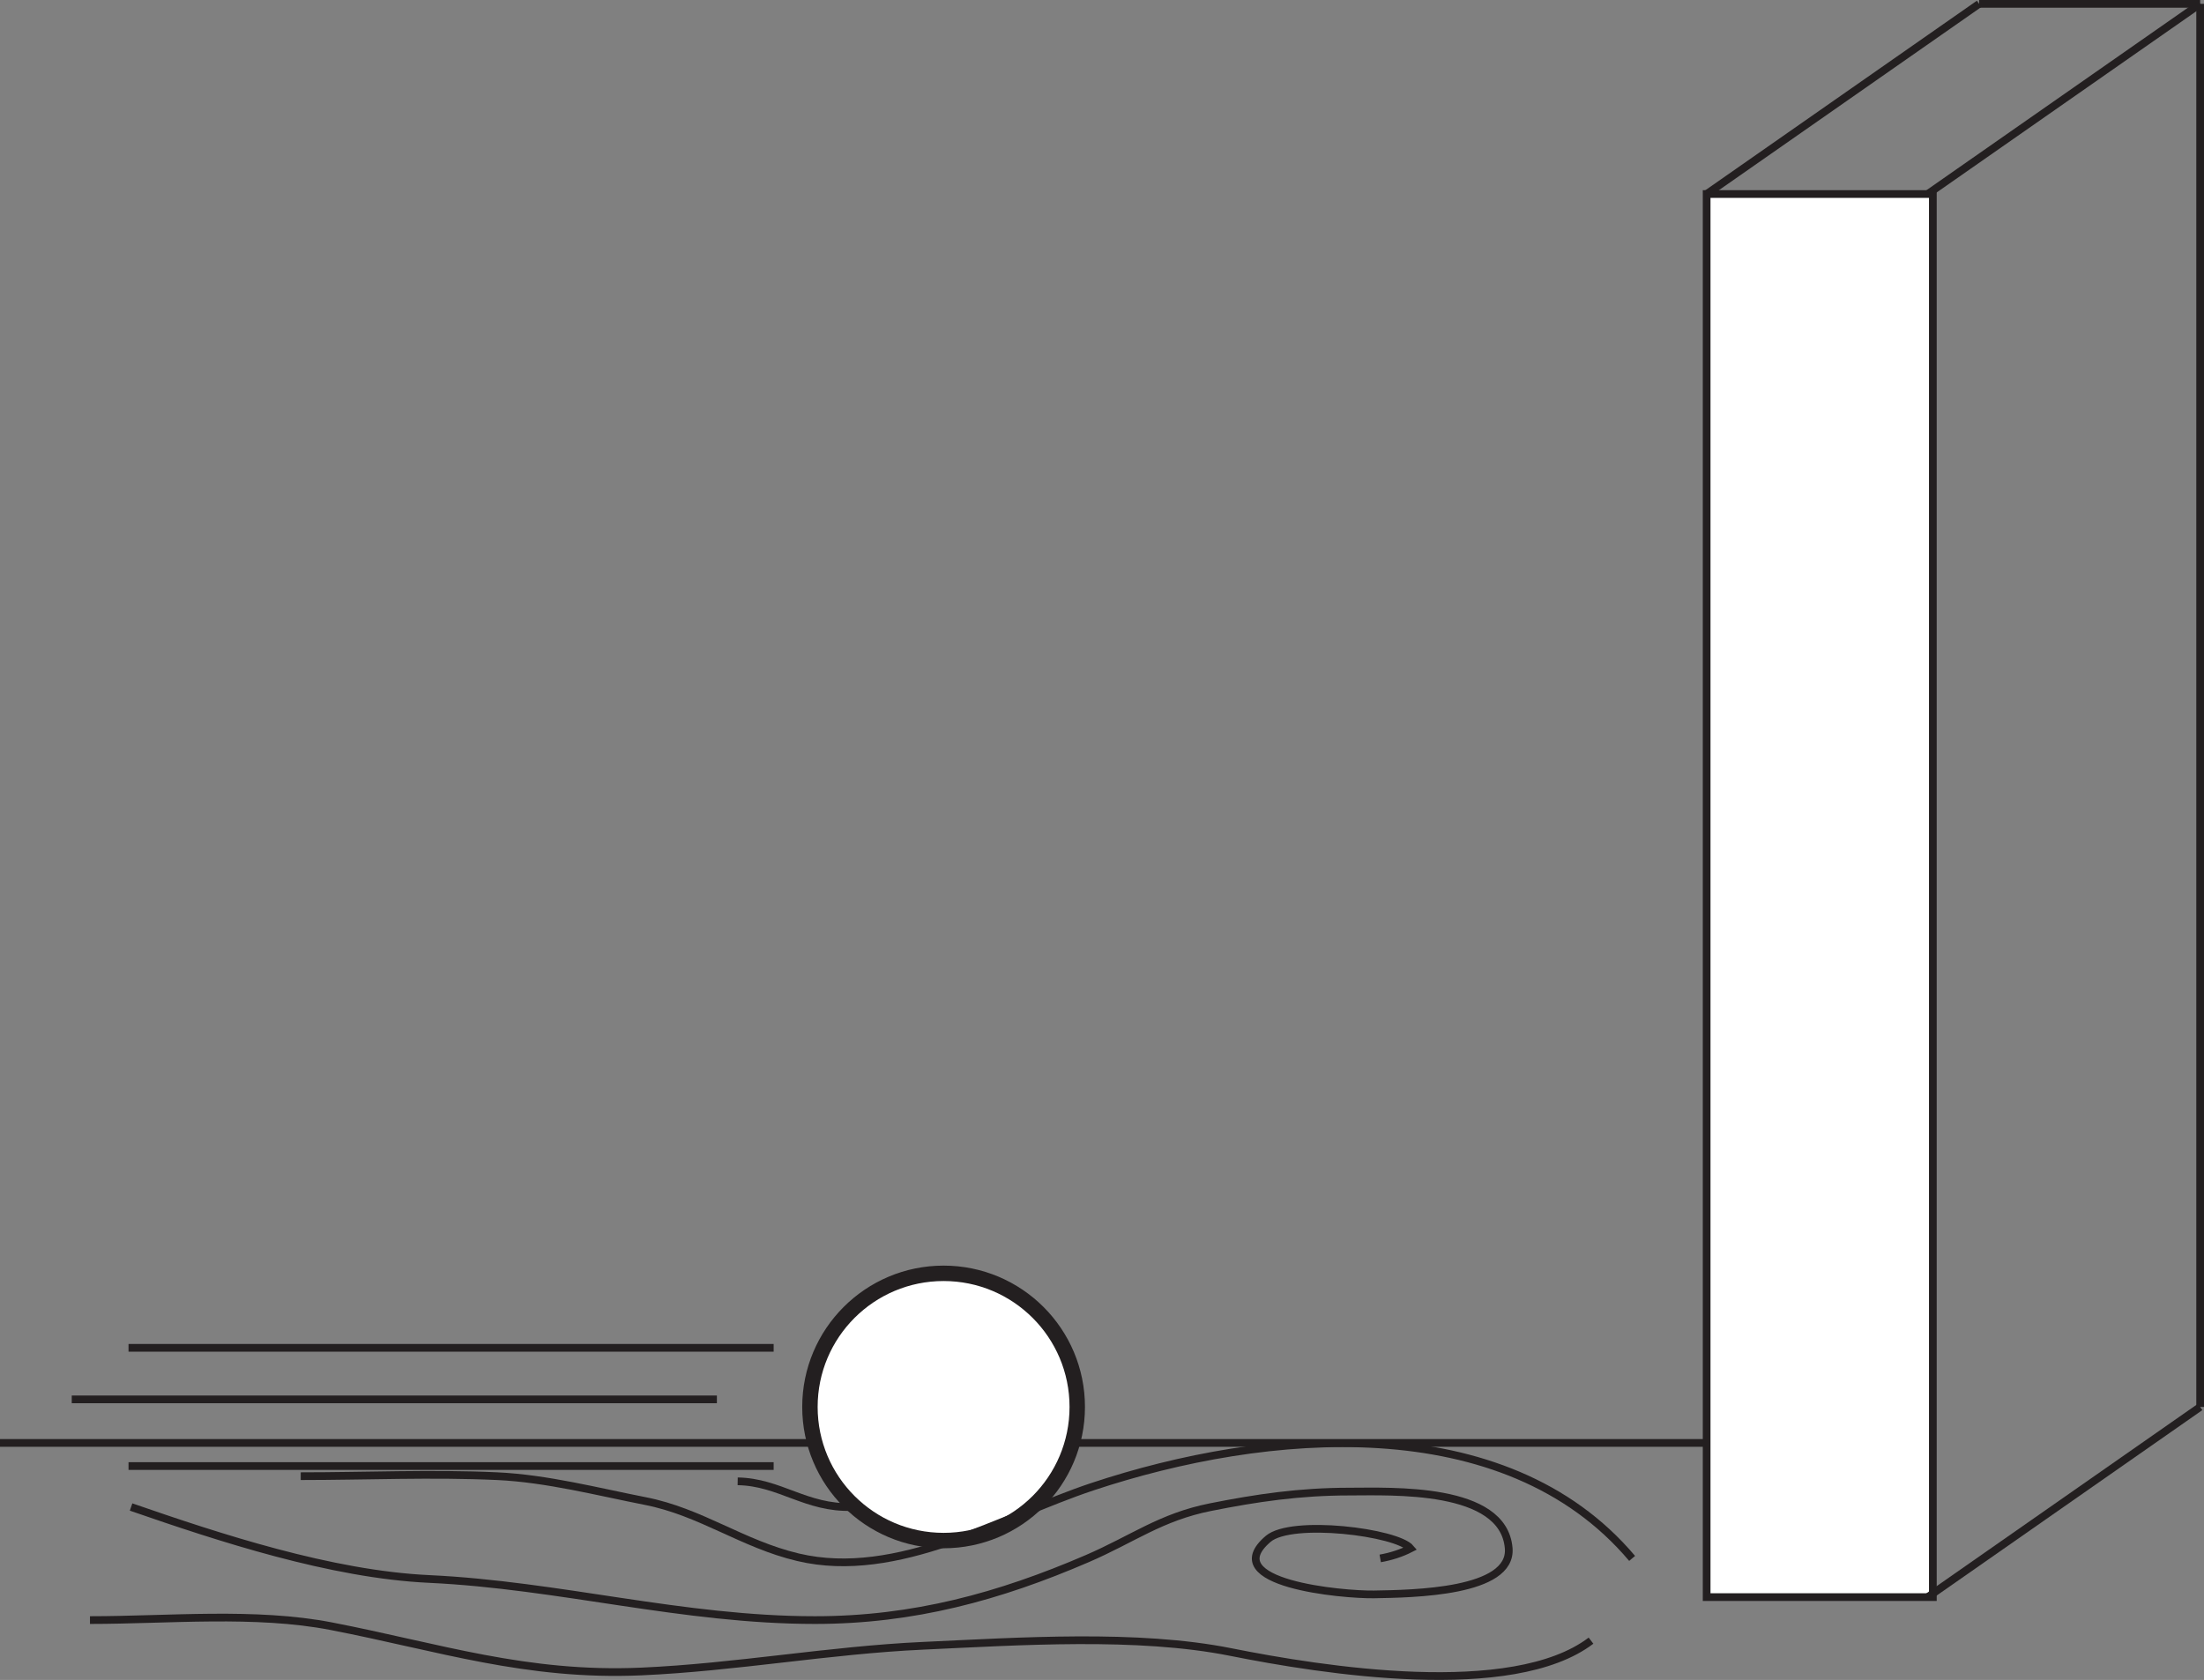 <?xml version="1.0" encoding="UTF-8"?>
<svg xmlns="http://www.w3.org/2000/svg" xmlns:xlink="http://www.w3.org/1999/xlink" width="285.834pt" height="217.909pt" viewBox="0 0 285.834 217.909" version="1.1">
<rect x="0" y="0" width="285.834" height="217.909" fill="#808080" stroke="none"/>
<defs>
<clipPath id="clip1">
  <path d="M 235 0 L 285.836 0 L 285.836 40 L 235 40 Z M 235 0 "/>
</clipPath>
<clipPath id="clip2">
  <path d="M 235 168 L 285.836 168 L 285.836 217.91 L 235 217.91 Z M 235 168 "/>
</clipPath>
<clipPath id="clip3">
  <path d="M 284 0 L 285.836 0 L 285.836 183 L 284 183 Z M 284 0 "/>
</clipPath>
<clipPath id="clip4">
  <path d="M 256 0 L 285.836 0 L 285.836 1 L 256 1 Z M 256 0 "/>
</clipPath>
<clipPath id="clip5">
  <path d="M 76 136 L 168 136 L 168 217.91 L 76 217.91 Z M 76 136 "/>
</clipPath>
<clipPath id="clip6">
  <path d="M 2 179 L 210 179 L 210 217.91 L 2 217.91 Z M 2 179 "/>
</clipPath>
<clipPath id="clip7">
  <path d="M 0 195 L 221 195 L 221 217.91 L 0 217.91 Z M 0 195 "/>
</clipPath>
</defs>
<g id="surface1">
<path style="fill-rule:nonzero;fill:rgb(100%,100%,100%);fill-opacity:1;stroke-width:1;stroke-linecap:butt;stroke-linejoin:miter;stroke:rgb(13.73%,12.16%,12.549%);stroke-opacity:1;stroke-miterlimit:10;" d="M 250.668 10.741 L 221.332 10.741 L 221.332 192.741 L 250.668 192.741 Z M 250.668 10.741 " transform="matrix(1,0,0,-1,0,217.909)"/>
<path style="fill:none;stroke-width:1;stroke-linecap:butt;stroke-linejoin:miter;stroke:rgb(13.73%,12.16%,12.549%);stroke-opacity:1;stroke-miterlimit:10;" d="M -0.001 -0.001 L 35.335 24.667 " transform="matrix(1,0,0,-1,221.333,25.167)"/>
<g clip-path="url(#clip1)" clip-rule="nonzero">
<path style="fill:none;stroke-width:1;stroke-linecap:butt;stroke-linejoin:miter;stroke:rgb(13.73%,12.16%,12.549%);stroke-opacity:1;stroke-miterlimit:10;" d="M 0 -0.001 L 35.336 24.667 " transform="matrix(1,0,0,-1,250,25.167)"/>
</g>
<g clip-path="url(#clip2)" clip-rule="nonzero">
<path style="fill:none;stroke-width:1;stroke-linecap:butt;stroke-linejoin:miter;stroke:rgb(13.73%,12.16%,12.549%);stroke-opacity:1;stroke-miterlimit:10;" d="M 0 -0.001 L 35.336 24.667 " transform="matrix(1,0,0,-1,250,207.167)"/>
</g>
<g clip-path="url(#clip3)" clip-rule="nonzero">
<path style="fill:none;stroke-width:1;stroke-linecap:butt;stroke-linejoin:miter;stroke:rgb(13.73%,12.16%,12.549%);stroke-opacity:1;stroke-miterlimit:10;" d="M 0.002 0.001 L 0.002 182.001 " transform="matrix(1,0,0,-1,285.334,182.501)"/>
</g>
<g clip-path="url(#clip4)" clip-rule="nonzero">
<path style="fill:none;stroke-width:1;stroke-linecap:butt;stroke-linejoin:miter;stroke:rgb(13.73%,12.16%,12.549%);stroke-opacity:1;stroke-miterlimit:10;" d="M 0.002 0 L -28.666 0 " transform="matrix(1,0,0,-1,285.334,0.5)"/>
</g>
<path style="fill:none;stroke-width:1;stroke-linecap:butt;stroke-linejoin:miter;stroke:rgb(13.73%,12.16%,12.549%);stroke-opacity:1;stroke-miterlimit:10;" d="M -0.001 -0.001 L -221.333 -0.001 " transform="matrix(1,0,0,-1,221.333,187.167)"/>
<path style="fill:none;stroke-width:1;stroke-linecap:butt;stroke-linejoin:miter;stroke:rgb(13.73%,12.16%,12.549%);stroke-opacity:1;stroke-miterlimit:10;" d="M 0.001 0.001 C 5.462 -0.085 8.853 -3.527 14.813 -3.331 C 21.11 -3.128 26.759 0.231 32.669 0.001 " transform="matrix(1,0,0,-1,95.667,192.149)"/>
<path style=" stroke:none;fill-rule:nonzero;fill:rgb(100%,100%,100%);fill-opacity:1;" d="M 139.707 182.5 C 139.707 192.074 131.945 199.832 122.375 199.832 C 112.801 199.832 105.039 192.074 105.039 182.5 C 105.039 172.926 112.801 165.168 122.375 165.168 C 131.945 165.168 139.707 172.926 139.707 182.5 "/>
<g clip-path="url(#clip5)" clip-rule="nonzero">
<path style="fill:none;stroke-width:2;stroke-linecap:butt;stroke-linejoin:miter;stroke:rgb(13.73%,12.16%,12.549%);stroke-opacity:1;stroke-miterlimit:10;" d="M 0 0.001 C 0 -9.574 -7.762 -17.331 -17.332 -17.331 C -26.906 -17.331 -34.668 -9.574 -34.668 0.001 C -34.668 9.575 -26.906 17.333 -17.332 17.333 C -7.762 17.333 0 9.575 0 0.001 Z M 0 0.001 " transform="matrix(1,0,0,-1,139.707,182.501)"/>
</g>
<path style="fill:none;stroke-width:1;stroke-linecap:butt;stroke-linejoin:miter;stroke:rgb(13.73%,12.16%,12.549%);stroke-opacity:1;stroke-miterlimit:10;" d="M -0.001 0.002 L -83.666 0.002 " transform="matrix(1,0,0,-1,100.334,174.834)"/>
<path style="fill:none;stroke-width:1;stroke-linecap:butt;stroke-linejoin:miter;stroke:rgb(13.73%,12.16%,12.549%);stroke-opacity:1;stroke-miterlimit:10;" d="M -0.001 -0.001 L -83.669 -0.001 " transform="matrix(1,0,0,-1,92.974,181.518)"/>
<path style="fill:none;stroke-width:1;stroke-linecap:butt;stroke-linejoin:miter;stroke:rgb(13.73%,12.16%,12.549%);stroke-opacity:1;stroke-miterlimit:10;" d="M -0.001 -0 L -83.666 -0 " transform="matrix(1,0,0,-1,100.334,190.167)"/>
<g clip-path="url(#clip6)" clip-rule="nonzero">
<path style="fill:none;stroke-width:1;stroke-linecap:butt;stroke-linejoin:miter;stroke:rgb(13.73%,12.16%,12.549%);stroke-opacity:1;stroke-miterlimit:10;" d="M -0.001 0.001 C 1.37 0.243 2.71 0.665 3.944 1.297 C 2.179 3.411 -11.489 5.126 -14.532 2.536 C -21.31 -3.242 -4.841 -4.734 -0.817 -4.667 C 4.229 -4.581 17.147 -4.413 16.659 1.333 C 15.983 9.368 1.437 8.669 -4.013 8.669 C -10.493 8.665 -16.04 7.84 -22.005 6.653 C -28.481 5.36 -32.071 2.532 -37.981 -0.019 C -49.407 -4.949 -60.552 -7.999 -73.298 -7.999 C -90.474 -7.999 -106.446 -3.46 -123.333 -2.667 C -136.067 -2.074 -150.579 2.712 -162.001 6.669 " transform="matrix(1,0,0,-1,179.001,202.149)"/>
</g>
<path style="fill:none;stroke-width:1;stroke-linecap:butt;stroke-linejoin:miter;stroke:rgb(13.73%,12.16%,12.549%);stroke-opacity:1;stroke-miterlimit:10;" d="M 0.001 0.001 C -16.515 19.587 -47.569 16.751 -69.964 9.313 C -81.776 5.391 -95.269 -2.902 -108.163 0.149 C -115.397 1.86 -120.761 6.032 -128.003 7.446 C -134.108 8.641 -140.726 10.368 -147.187 10.669 C -155.64 11.059 -164.202 10.669 -172.667 10.669 " transform="matrix(1,0,0,-1,211.667,202.149)"/>
<g clip-path="url(#clip7)" clip-rule="nonzero">
<path style="fill:none;stroke-width:1;stroke-linecap:butt;stroke-linejoin:miter;stroke:rgb(13.73%,12.16%,12.549%);stroke-opacity:1;stroke-miterlimit:10;" d="M 0.002 -0 C -10.217 -7.77 -34.897 -3.84 -46.701 -1.481 C -58.854 0.949 -74.139 -0.094 -86.666 -0.668 C -98.772 -1.223 -110.932 -3.461 -123.166 -4 C -138.08 -4.657 -149.412 -0.84 -163.334 1.867 C -173.225 3.789 -184.498 2.668 -194.666 2.668 " transform="matrix(1,0,0,-1,206.334,212.816)"/>
</g>
</g>
</svg>
